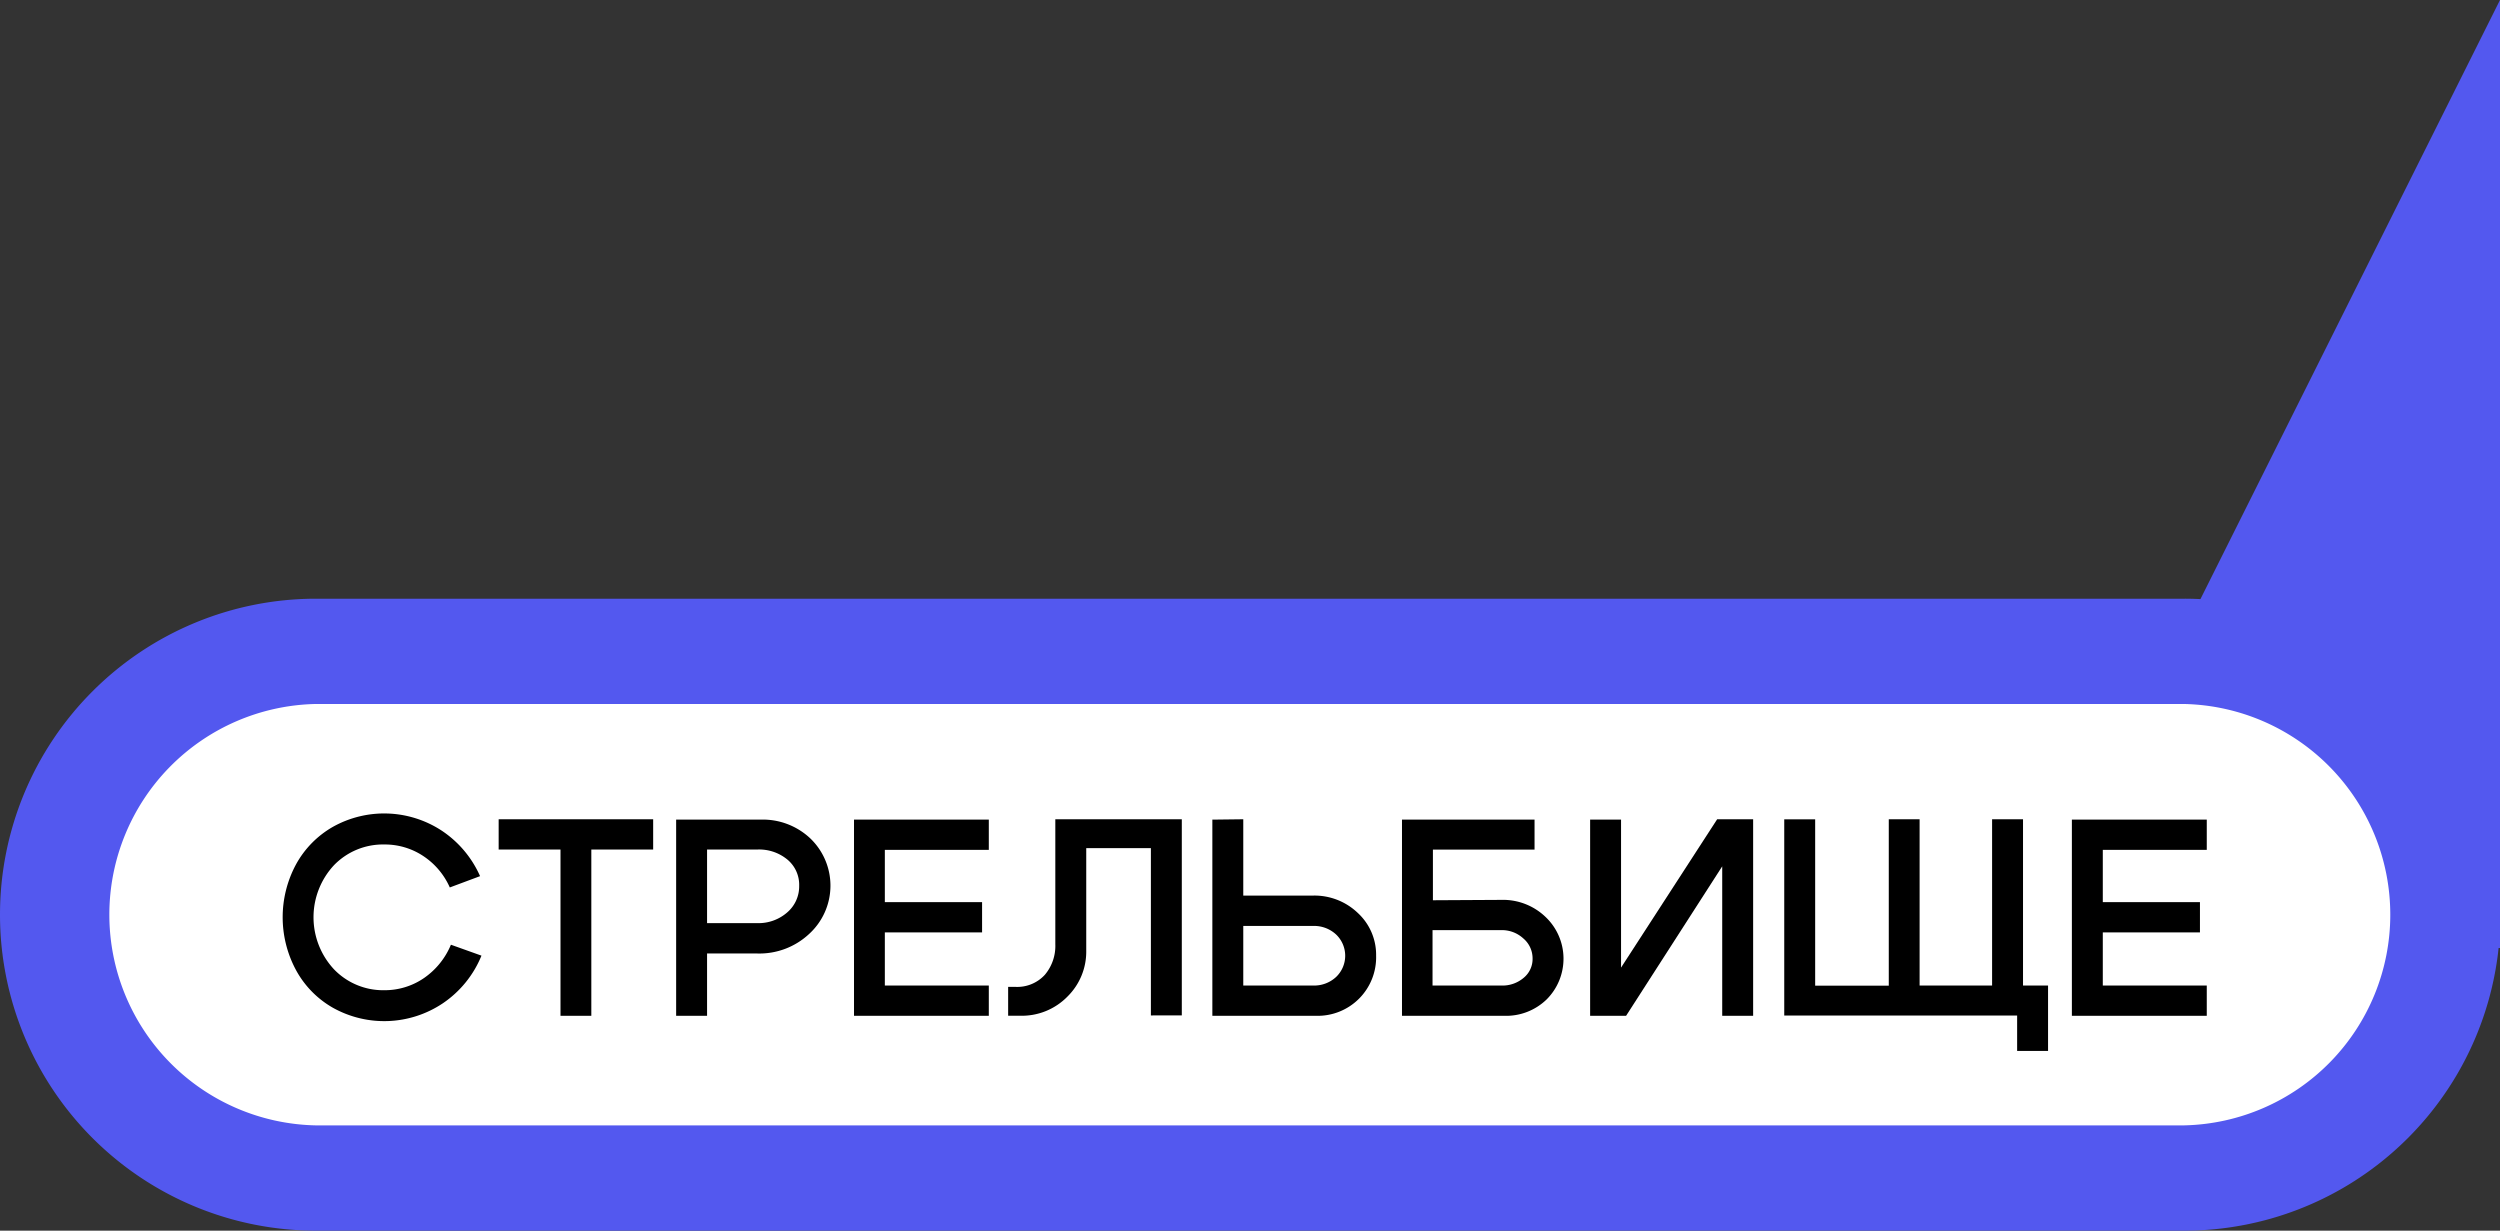 <?xml version="1.0" encoding="UTF-8"?> <svg xmlns="http://www.w3.org/2000/svg" viewBox="0 0 267.62 131.74"><rect x="0" y="0" width="267.62" height="131.74" fill="#333333" stroke="none"/><g id="Layer_2" data-name="Layer 2"><g id="Layer_4" data-name="Layer 4"><polygon points="267.62 0 216.88 101.48 267.62 101.48 267.62 0" fill="#5358ef"></polygon><path d="M33.83,126.11a28.19,28.19,0,0,1,0-56.38h200a28.19,28.19,0,1,1,0,56.38Z" fill="#fff"></path><path d="M233.79,75.36a22.56,22.56,0,0,1,0,45.11h-200a22.56,22.56,0,0,1,0-45.11h200m0-11.27h-200A33.83,33.83,0,0,0,0,97.92H0a33.83,33.83,0,0,0,33.83,33.82h200a33.82,33.82,0,0,0,33.83-33.82h0a33.82,33.82,0,0,0-33.83-33.83Z" fill="#5358ef"></path><path d="M31.7,103.87a11.92,11.92,0,0,1,0-11.36,10.35,10.35,0,0,1,3.94-4,11.23,11.23,0,0,1,11.6.38,11.36,11.36,0,0,1,4.15,4.9L48.15,95a7.83,7.83,0,0,0-2.85-3.37,7.43,7.43,0,0,0-4.16-1.23,7.3,7.3,0,0,0-5.38,2.21,8.18,8.18,0,0,0,0,11.16A7.3,7.3,0,0,0,41.14,106a7.42,7.42,0,0,0,4.26-1.31,8.1,8.1,0,0,0,2.87-3.56l3.27,1.17a11.29,11.29,0,0,1-4.15,5.11,11.26,11.26,0,0,1-11.75.47A10.28,10.28,0,0,1,31.7,103.87Z"></path><path d="M69.92,87.7v3.24H63.3v17.8H60V90.94H53.38V87.7Z"></path><path d="M81.07,102.07H75.69v6.67H72.38v-21h9a7.41,7.41,0,0,1,5.35,2A7,7,0,0,1,86.59,100,7.79,7.79,0,0,1,81.07,102.07Zm0-11.13H75.69v7.88h5.38a4.66,4.66,0,0,0,3.19-1.14,3.67,3.67,0,0,0,1.29-2.86A3.51,3.51,0,0,0,84.27,92,4.75,4.75,0,0,0,81.07,90.94Z"></path><path d="M94.72,96.57h10.41v3.24H94.72v5.69h11.13v3.24H91.42v-21h14.43v3.24H94.72Z"></path><path d="M111.85,104.35a4.79,4.79,0,0,0,1.12-3.27V87.7h13.54v21H123.2V90.79h-6.92v11a6.74,6.74,0,0,1-2,4.88,6.83,6.83,0,0,1-5.15,2.06h-1.21v-3.09h.72A4,4,0,0,0,111.85,104.35Z"></path><path d="M133.09,87.7v8.17h7.49a6.7,6.7,0,0,1,4.78,1.87,6.08,6.08,0,0,1,1.95,4.57,6.26,6.26,0,0,1-6.43,6.43h-11.1v-21Zm7.49,17.8a3.45,3.45,0,0,0,2.45-.92,3.14,3.14,0,0,0,0-4.54,3.45,3.45,0,0,0-2.45-.92h-7.49v6.38Z"></path><path d="M160.72,96.33a6.57,6.57,0,0,1,4.72,1.82,6.16,6.16,0,0,1,.12,8.84,6.23,6.23,0,0,1-4.54,1.75H150.08v-21h14.19v3.21H153.39v5.42Zm0,9.17a3.49,3.49,0,0,0,2.39-.83,2.6,2.6,0,0,0,.95-2.06,2.8,2.8,0,0,0-1-2.16,3.37,3.37,0,0,0-2.38-.88h-7.33v5.93Z"></path><path d="M187.67,108.74h-3.31v-16l-10.29,16h-3.85v-21h3.31v15.84L183.82,87.7h3.85Z"></path><path d="M219.24,105.5v7h-3.31v-3.79H191v-21h3.31v17.8h7.88V87.7h3.3v17.8h7.76V87.7h3.31v17.8Z"></path><path d="M225.1,96.57h10.4v3.24H225.1v5.69h11.13v3.24H221.79v-21h14.44v3.24H225.1Z"></path></g></g></svg> 
